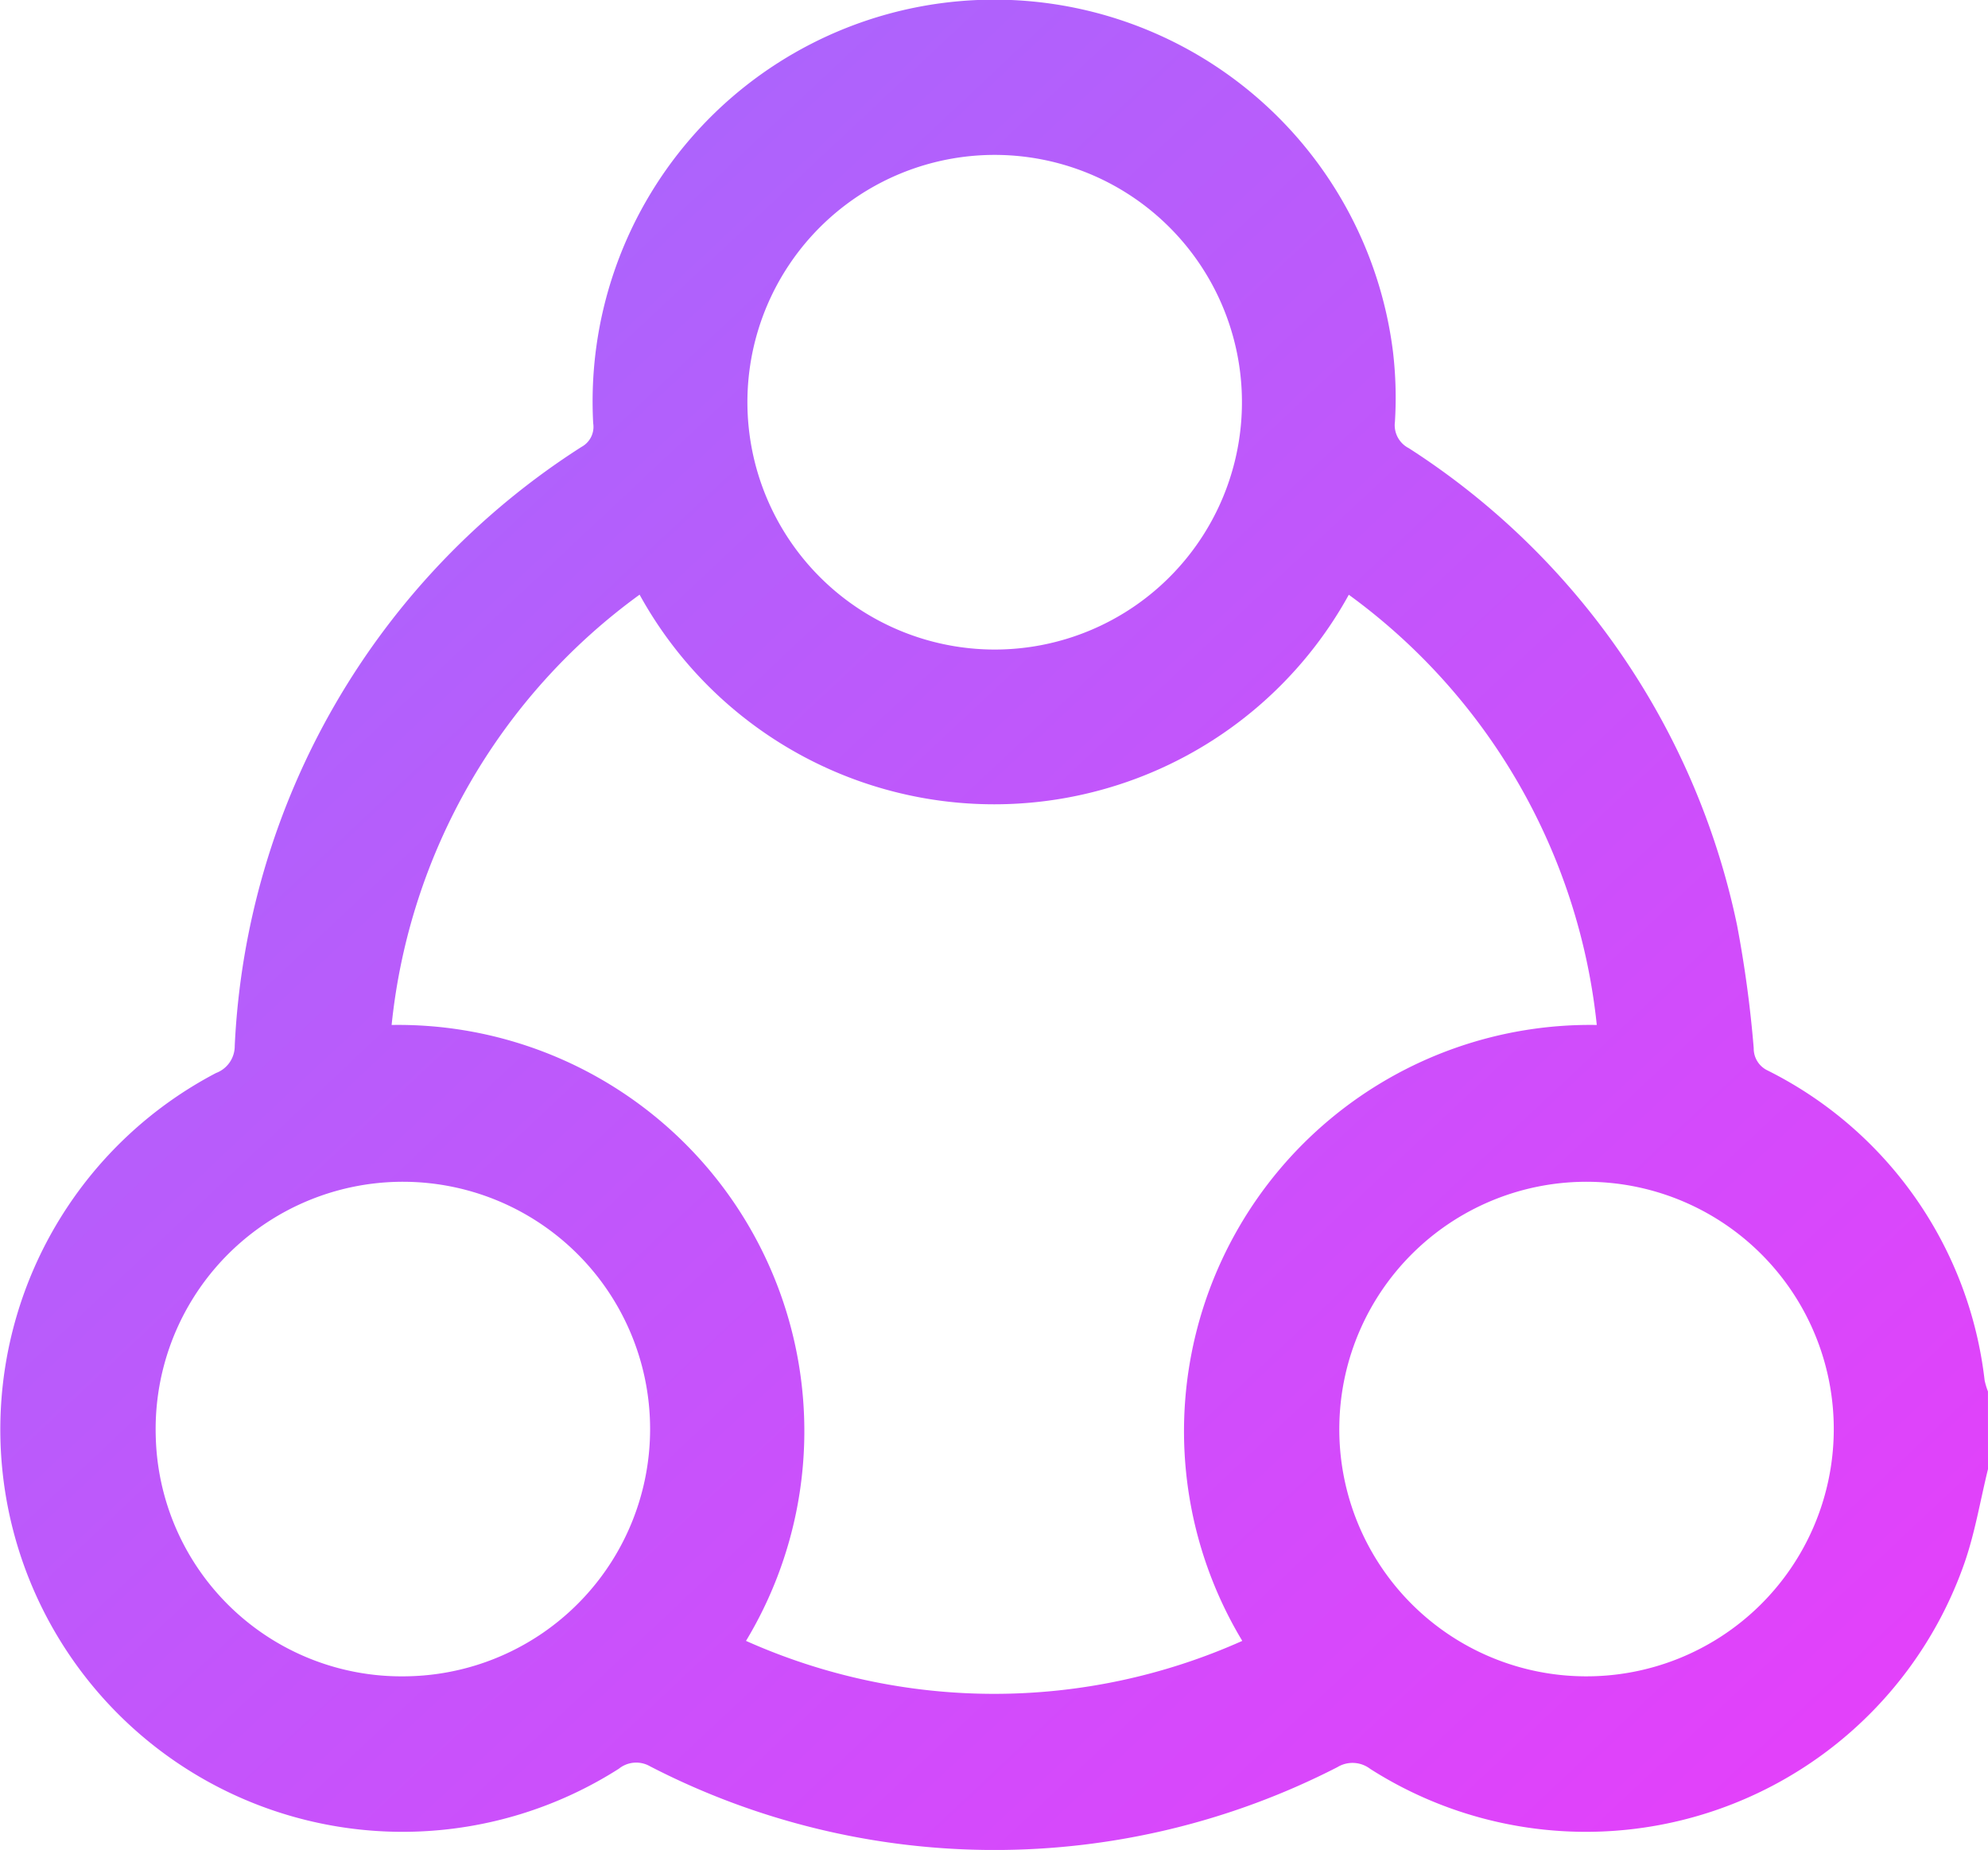 <svg id="efficient_collab" data-name="efficient collab" xmlns="http://www.w3.org/2000/svg" xmlns:xlink="http://www.w3.org/1999/xlink" width="48.367" height="45" viewBox="0 0 48.367 45">
  <defs>
    <linearGradient id="linear-gradient" x1="-1.451" y1="-1.129" x2="0.919" y2="1.216" gradientUnits="objectBoundingBox">
      <stop offset="0" stop-color="#4ca4ff"/>
      <stop offset="0.183" stop-color="#6494fe"/>
      <stop offset="0.571" stop-color="#a16bfc"/>
      <stop offset="1" stop-color="#ed3afa"/>
    </linearGradient>
    <clipPath id="clip-path">
      <rect id="Rectangle_16581" data-name="Rectangle 16581" width="48.367" height="45" fill="url(#linear-gradient)"/>
    </clipPath>
  </defs>
  <g id="Groupe_300443" data-name="Groupe 300443" clip-path="url(#clip-path)">
    <path id="Tracé_396769" data-name="Tracé 396769" d="M48.367,35.735c-.187.76-.315,1.541-.57,2.277a9.757,9.757,0,0,1-14.46,5.016.708.708,0,0,0-.8-.042,18.273,18.273,0,0,1-16.718-.019.674.674,0,0,0-.763.057A9.787,9.787,0,1,1,5.257,26.1a.7.7,0,0,0,.454-.663A18.309,18.309,0,0,1,14.149,10.87a.555.555,0,0,0,.283-.575A9.774,9.774,0,0,1,33.891,8.56a9.555,9.555,0,0,1,.047,1.7.628.628,0,0,0,.338.642,18.211,18.211,0,0,1,7.985,11.6,28.7,28.7,0,0,1,.406,2.994.59.59,0,0,0,.338.543,9.653,9.653,0,0,1,5.28,7.539,1.813,1.813,0,0,0,.081.269Zm-15.55-21.27a9.849,9.849,0,0,1-17.256,0A14.8,14.8,0,0,0,9.528,24.932,9.881,9.881,0,0,1,18.15,39.914a14.79,14.79,0,0,0,12.074,0,9.883,9.883,0,0,1,8.625-14.982,14.848,14.848,0,0,0-6.032-10.464m5.727,26.308a6.015,6.015,0,1,0-5.958-6.14,6.008,6.008,0,0,0,5.958,6.14m-28.685,0a6.015,6.015,0,1,0-6.07-5.851,5.981,5.981,0,0,0,6.07,5.851M24.2,15.8a6.016,6.016,0,1,0-6.016-6,6.021,6.021,0,0,0,6.016,6" transform="translate(0 0)" fill="url(#linear-gradient)"/>
  </g>
</svg>

